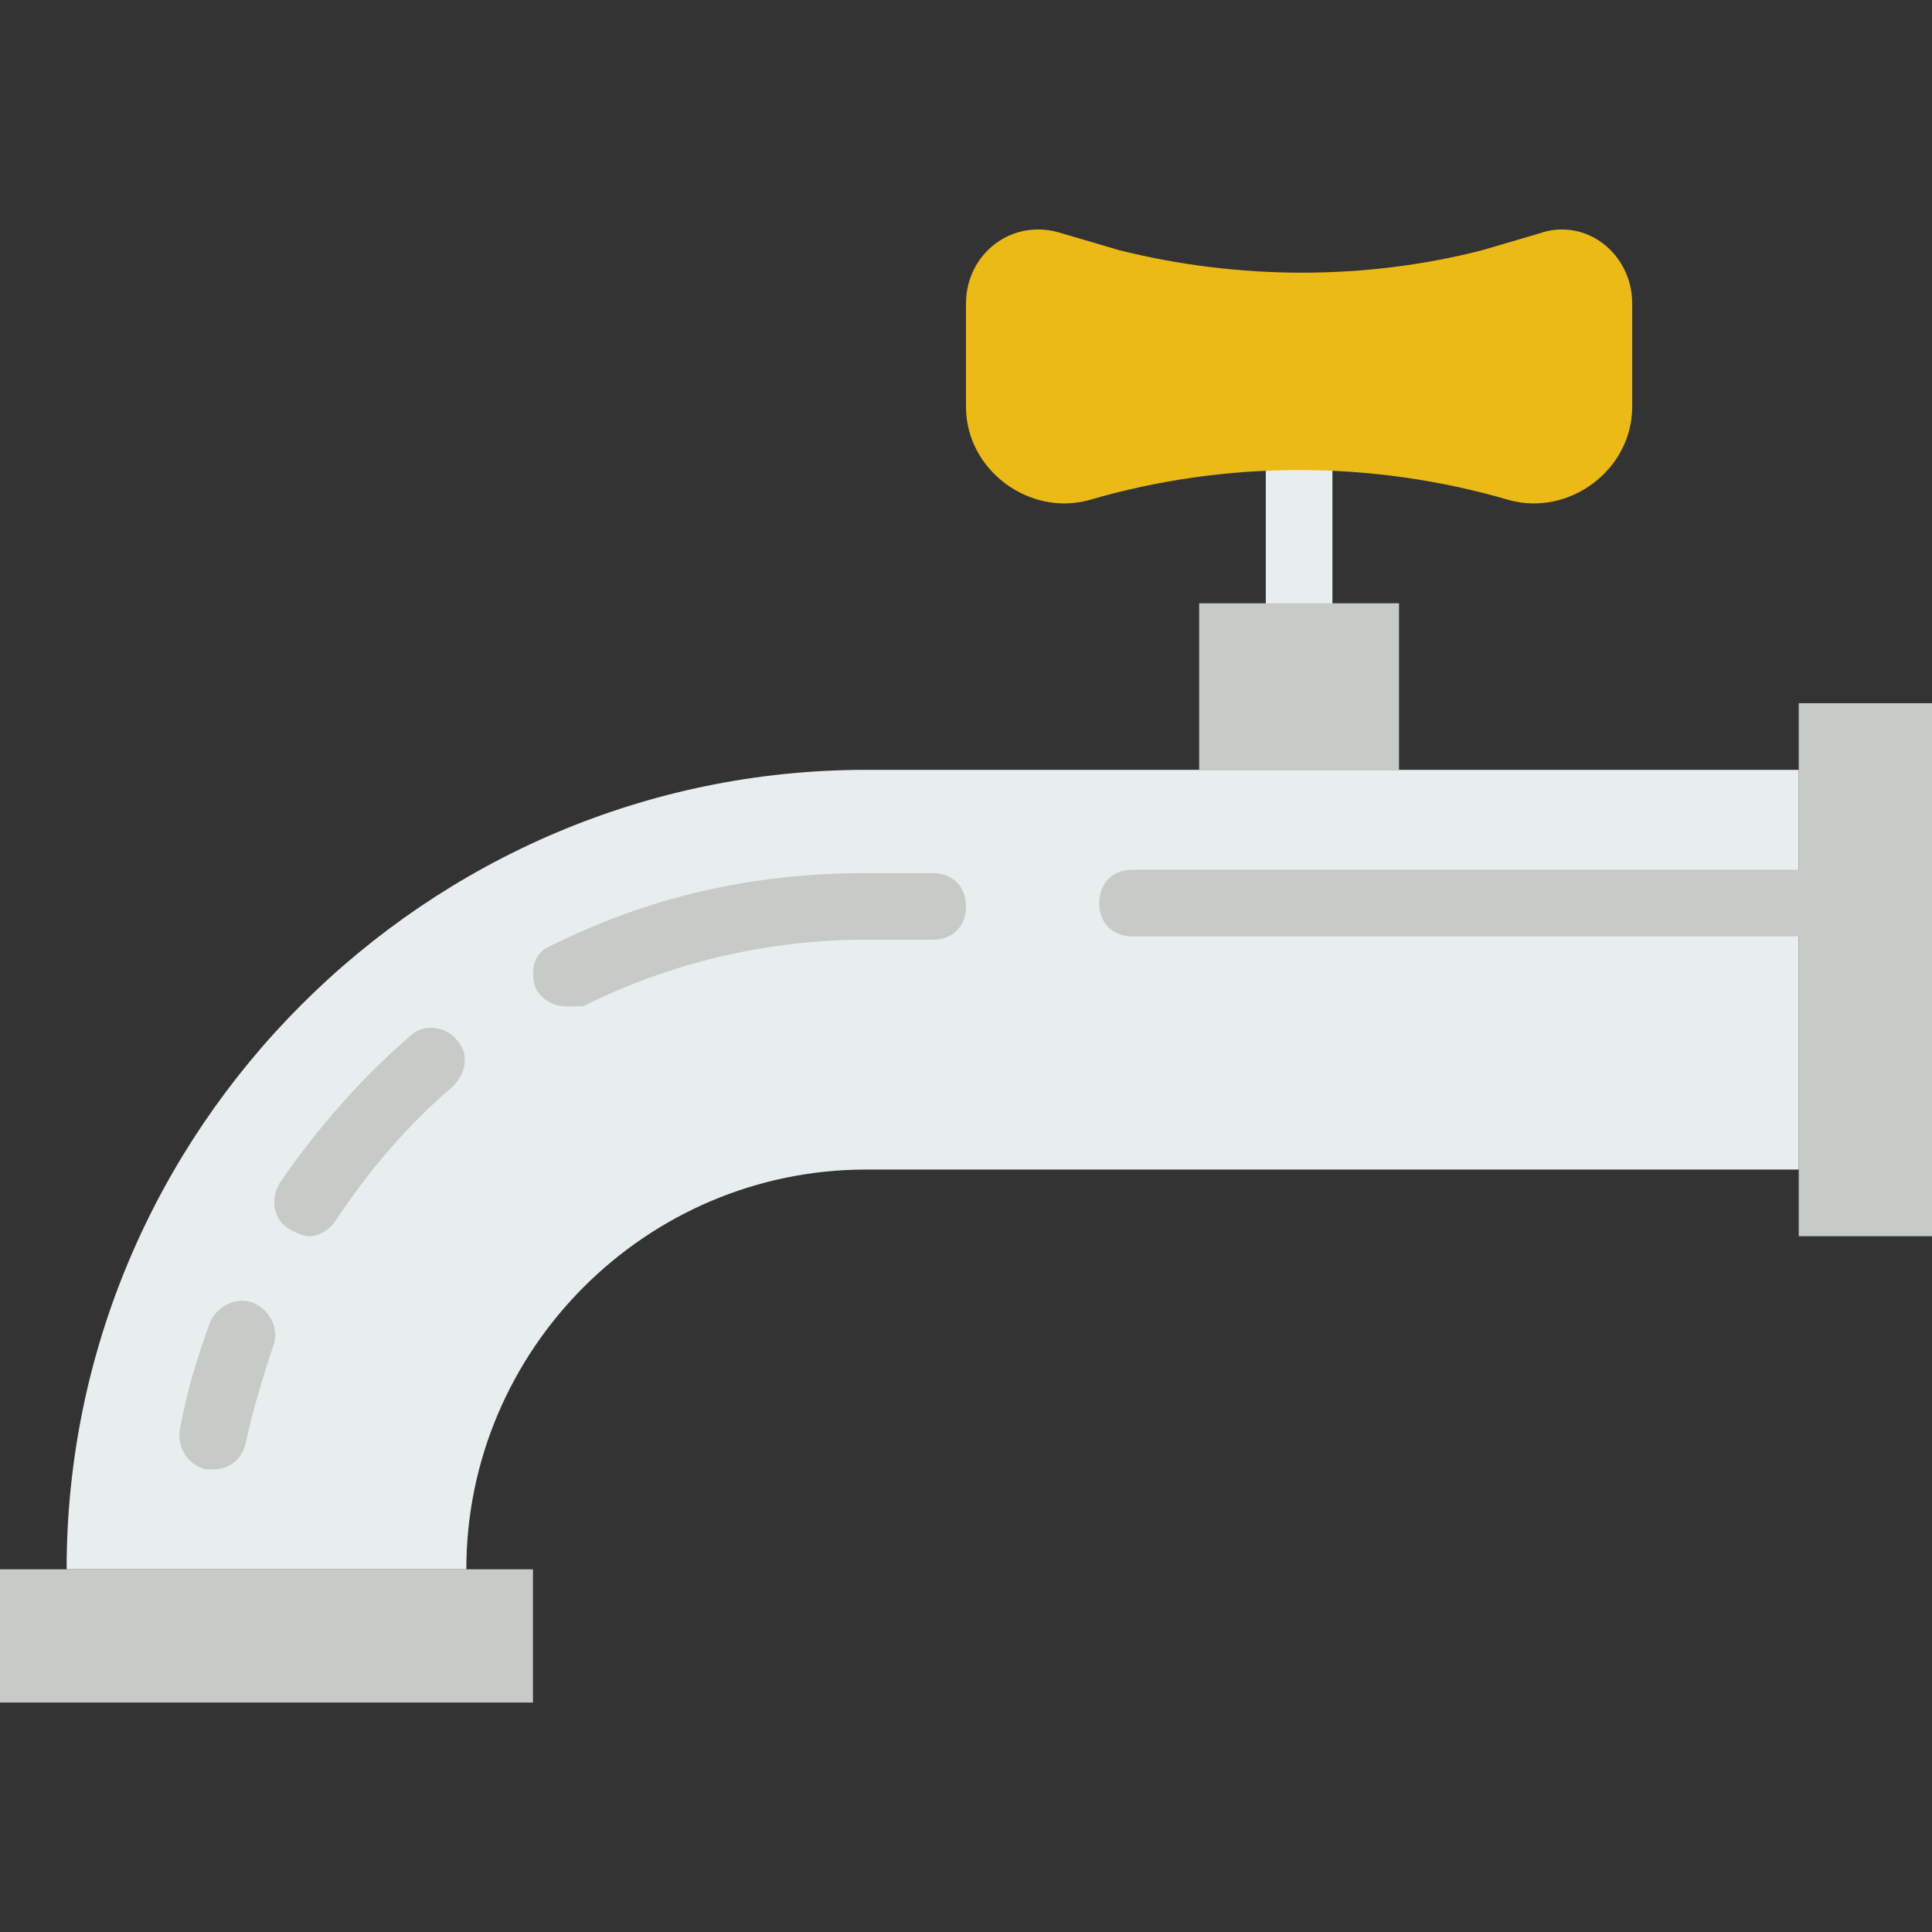 <?xml version="1.0" encoding="iso-8859-1"?>
<!-- Uploaded to: SVG Repo, www.svgrepo.com, Generator: SVG Repo Mixer Tools -->
<svg height="800px" width="800px" version="1.1" id="Layer_1" xmlns="http://www.w3.org/2000/svg" xmlns:xlink="http://www.w3.org/1999/xlink" 
	 viewBox="0 0 512 512" xml:space="preserve">
<rect x="0" y="0" width="512" height="512" fill="#333333" stroke="none"/>
<path style="fill:#E8EDEE;" d="M229.517,204.015c-116.524,0-211.862,95.338-211.862,211.862h105.931
	c0-58.262,47.669-105.931,105.931-105.931H476.69V204.015H229.517z"/>
<g>
	<path style="fill:#C7CBC7;" d="M476.69,248.153H300.138c-5.297,0-8.828-3.531-8.828-8.828s3.531-8.828,8.828-8.828H476.69
		c5.297,0,8.828,3.531,8.828,8.828S481.986,248.153,476.69,248.153"/>
	<path style="fill:#C7CBC7;" d="M150.069,266.691c-3.531,0-6.179-1.766-7.945-4.414c-1.766-4.414-0.883-9.71,3.531-11.476
		c26.483-13.241,53.848-19.421,83.862-19.421h17.655c5.297,0,8.828,3.531,8.828,8.828s-3.531,8.828-8.828,8.828h-17.655
		c-26.483,0-52.083,6.179-75.034,17.655C152.717,266.691,151.834,266.691,150.069,266.691"/>
	<path style="fill:#C7CBC7;" d="M82.097,327.602c-1.766,0-3.531-0.883-5.297-1.766c-4.414-2.648-5.297-7.945-2.648-12.359
		c9.71-14.124,21.186-27.366,34.428-38.841c3.531-3.531,9.71-2.648,12.359,0.883c3.531,3.531,2.648,8.828-0.883,12.359
		c-12.359,10.593-22.069,22.069-30.897,35.31C87.393,325.836,84.745,327.602,82.097,327.602"/>
	<path style="fill:#C7CBC7;" d="M56.497,389.395c-0.883,0-0.883,0-1.766,0c-4.414-0.883-7.945-5.297-7.062-10.593
		c1.766-9.71,4.414-18.538,7.945-28.248c1.766-4.414,7.062-7.062,11.476-5.297c4.414,1.766,7.062,7.062,5.297,11.476
		c-2.648,7.945-5.297,16.772-7.062,24.717C64.441,386.746,60.91,389.395,56.497,389.395"/>
	<path style="fill:#C7CBC7;" d="M476.69,327.602H512V186.36h-35.31V327.602z"/>
	<path style="fill:#C7CBC7;" d="M0,451.188h141.241v-35.31H0V451.188z"/>
</g>
<path style="fill:#E8EDEE;" d="M344.276,168.705c-5.297,0-8.828-3.531-8.828-8.828v-35.31c0-5.297,3.531-8.828,8.828-8.828
	s8.828,3.531,8.828,8.828v35.31C353.103,165.174,349.572,168.705,344.276,168.705"/>
<path style="fill:#C7CBC7;" d="M317.793,204.015h52.966v-44.138h-52.966V204.015z"/>
<path style="fill:#ECBA16;" d="M399.89,132.512L399.89,132.512c-36.193-10.593-75.034-10.593-111.228,0l0,0
	c-15.89,4.414-32.662-7.945-32.662-24.717V80.429c0-13.241,12.359-22.952,25.6-18.538l15.007,4.414
	c31.779,7.945,65.324,7.945,96.221,0l15.007-4.414c12.359-4.414,24.717,5.297,24.717,18.538v27.366
	C432.552,124.567,415.779,136.926,399.89,132.512"/>
</svg>
